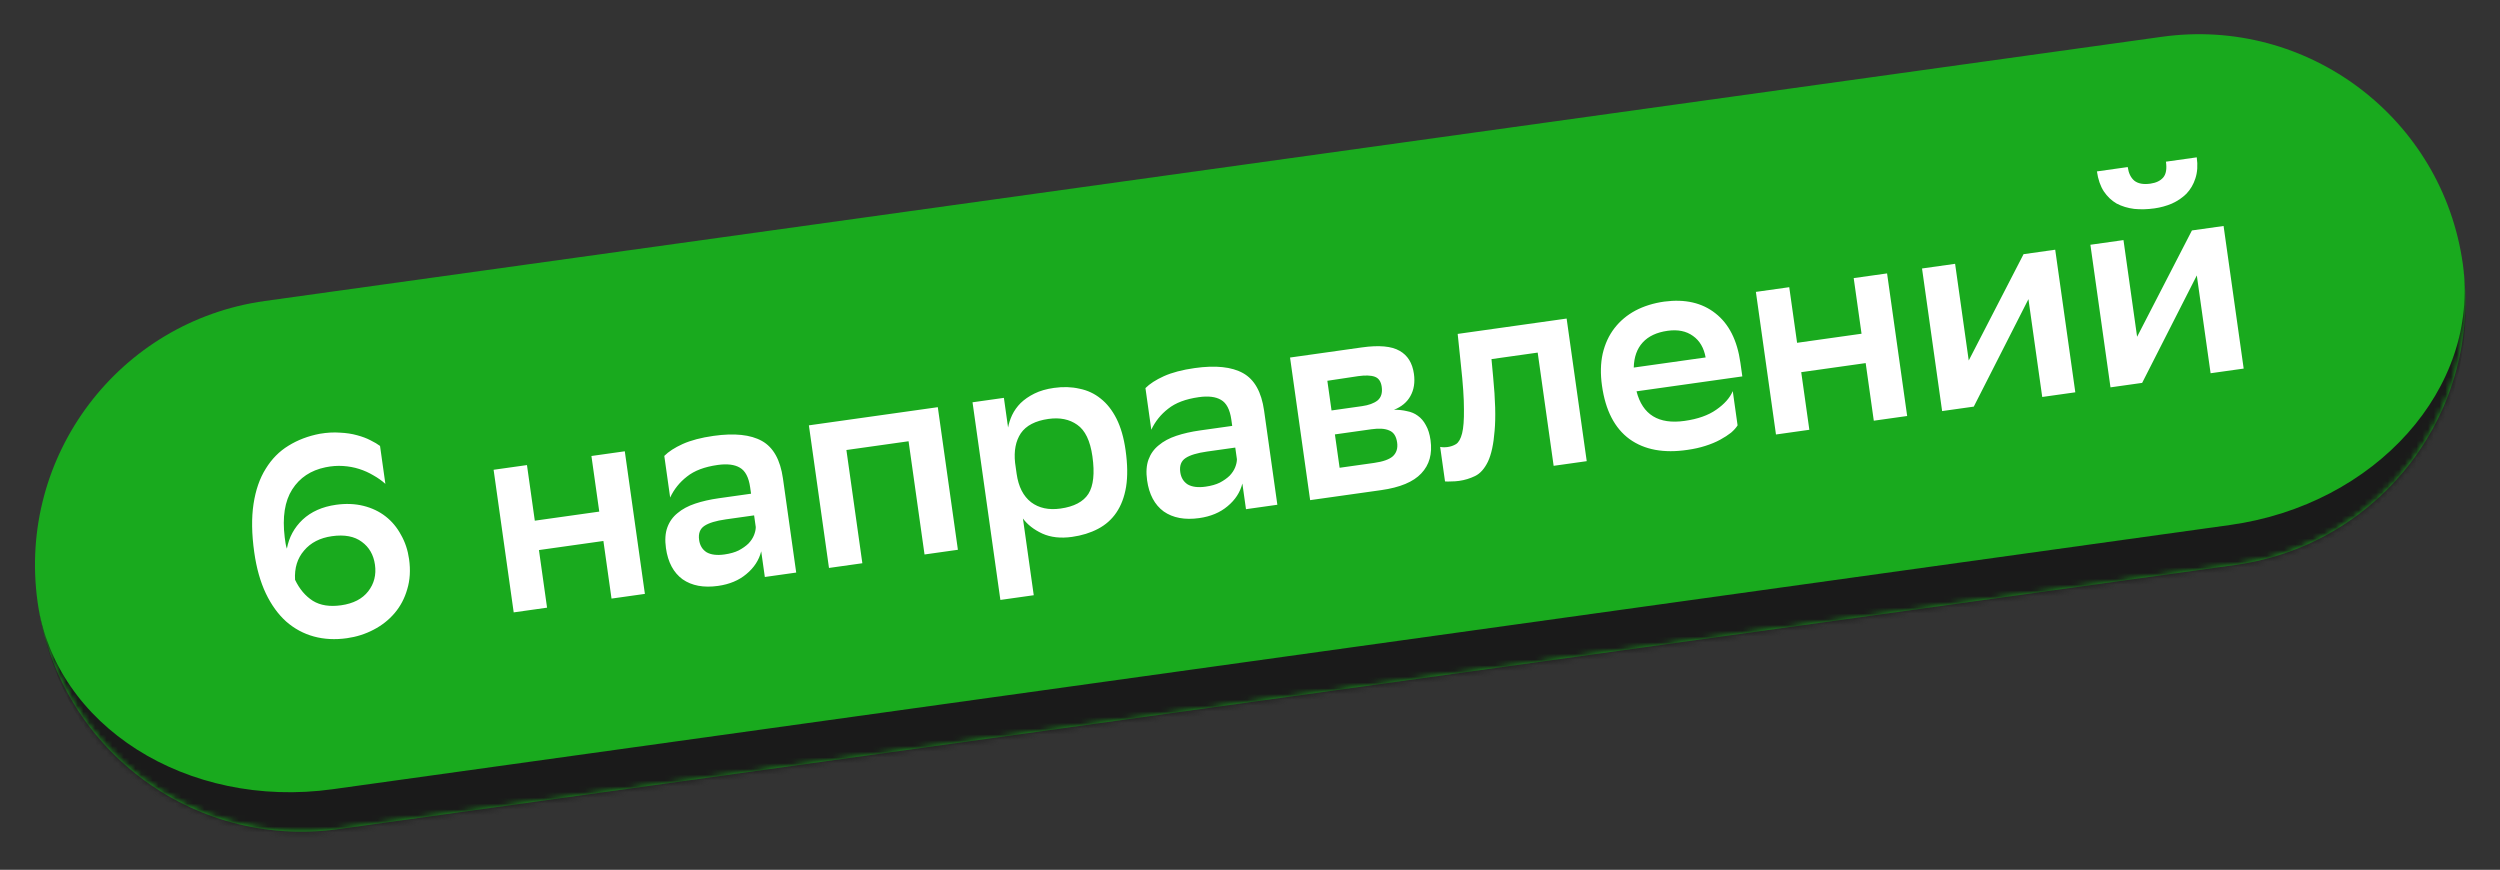 <?xml version="1.0" encoding="UTF-8"?> <svg xmlns="http://www.w3.org/2000/svg" width="434" height="151" viewBox="0 0 434 151" fill="none"><rect x="0" y="0" width="434" height="151" fill="#333333" stroke="none"/><mask id="path-1-inside-1_970_5527" fill="white"><path d="M6.521 104.48C2.995 79.161 20.662 55.777 45.981 52.251L375.32 6.385C400.639 2.858 424.022 20.525 427.548 45.844C431.074 71.163 413.408 94.546 388.089 98.073L58.75 143.939C33.431 147.465 10.047 129.799 6.521 104.48Z"></path></mask><path d="M6.521 104.48C2.995 79.161 20.662 55.777 45.981 52.251L375.32 6.385C400.639 2.858 424.022 20.525 427.548 45.844C431.074 71.163 413.408 94.546 388.089 98.073L58.75 143.939C33.431 147.465 10.047 129.799 6.521 104.48Z" fill="#19AA1E"></path><path d="M0.137 58.636L421.164 -3.1341e-05L0.137 58.636ZM427.548 45.844C431.608 74.992 411.269 101.912 382.121 105.971L66.649 149.907C37.501 153.966 10.581 133.628 6.521 104.48C9.514 125.97 32.465 140.532 57.784 137.006L387.123 91.14C412.442 87.613 430.541 67.334 427.548 45.844ZM12.906 150.324L0.137 58.636L12.906 150.324ZM421.164 -3.1341e-05L433.933 91.688L421.164 -3.1341e-05Z" fill="#1A1A1A" mask="url(#path-1-inside-1_970_5527)"></path><path d="M66.902 83.999C66.286 83.446 65.594 82.954 64.826 82.524C64.054 82.061 63.227 81.689 62.346 81.409C61.465 81.129 60.532 80.958 59.547 80.895C58.562 80.832 57.546 80.907 56.499 81.122C53.948 81.65 52.024 82.931 50.729 84.965C49.433 86.999 48.999 89.77 49.426 93.278C49.477 93.641 49.526 93.988 49.573 94.318C49.619 94.648 49.696 94.957 49.804 95.245C50.166 93.275 51.075 91.598 52.529 90.215C54.017 88.827 55.949 87.966 58.325 87.631C60.042 87.389 61.633 87.451 63.098 87.817C64.563 88.183 65.844 88.793 66.941 89.648C68.038 90.504 68.929 91.573 69.615 92.857C70.329 94.103 70.796 95.501 71.014 97.053C71.284 98.967 71.177 100.716 70.693 102.299C70.242 103.877 69.511 105.259 68.5 106.445C67.489 107.631 66.262 108.595 64.818 109.337C63.407 110.075 61.876 110.56 60.226 110.792C58.179 111.081 56.263 110.981 54.478 110.492C52.692 110.003 51.089 109.135 49.667 107.887C48.279 106.636 47.108 105.016 46.155 103.03C45.197 101.011 44.525 98.631 44.139 95.891C43.688 92.69 43.646 89.885 44.014 87.477C44.381 85.069 45.087 83.033 46.132 81.371C47.173 79.676 48.483 78.347 50.064 77.384C51.674 76.382 53.495 75.688 55.527 75.301C56.777 75.091 57.946 75.027 59.035 75.109C60.119 75.159 61.099 75.307 61.976 75.553C62.885 75.796 63.667 76.089 64.322 76.435C65.009 76.775 65.56 77.102 65.974 77.414L66.902 83.999ZM57.629 93.082C55.55 93.375 53.933 94.208 52.781 95.583C51.623 96.924 51.104 98.613 51.222 100.65C51.988 102.259 53.018 103.477 54.313 104.304C55.603 105.099 57.238 105.356 59.218 105.077C61.331 104.779 62.9 103.969 63.925 102.647C64.951 101.324 65.34 99.788 65.094 98.038C64.852 96.322 64.093 94.998 62.817 94.067C61.537 93.103 59.807 92.775 57.629 93.082ZM104.75 93.914L93.561 95.491L94.97 105.492L89.178 106.309L85.689 81.553L91.482 80.737L92.842 90.391L104.032 88.815L102.671 79.16L108.464 78.344L111.953 103.099L106.16 103.915L104.75 93.914ZM115.321 79.145C116.058 78.401 117.122 77.713 118.514 77.079C119.939 76.44 121.724 75.97 123.869 75.668C127.5 75.156 130.302 75.451 132.275 76.553C134.248 77.656 135.463 79.824 135.919 83.059L138.221 99.397L132.775 100.165L132.147 95.709C131.757 97.245 130.899 98.561 129.573 99.656C128.279 100.748 126.642 101.433 124.661 101.712C122.153 102.065 120.096 101.682 118.491 100.562C116.914 99.404 115.953 97.604 115.609 95.161C115.409 93.742 115.491 92.535 115.856 91.541C116.221 90.547 116.812 89.723 117.628 89.07C118.441 88.383 119.457 87.836 120.679 87.428C121.901 87.02 123.271 86.709 124.789 86.495L130.384 85.707L130.23 84.618C129.984 82.868 129.385 81.724 128.434 81.185C127.516 80.641 126.231 80.485 124.581 80.718C122.304 81.039 120.53 81.71 119.26 82.73C117.985 83.718 117.012 84.932 116.34 86.373L115.321 79.145ZM125.761 96.255C126.751 96.116 127.576 95.882 128.237 95.553C128.926 95.186 129.492 94.787 129.936 94.354C130.376 93.888 130.695 93.406 130.894 92.906C131.093 92.407 131.195 91.938 131.2 91.5L130.914 89.47L126.013 90.16C124.296 90.402 123.053 90.779 122.284 91.292C121.515 91.804 121.209 92.621 121.367 93.744C121.502 94.701 121.939 95.414 122.678 95.882C123.446 96.312 124.473 96.437 125.761 96.255ZM157.728 76.602L146.935 78.123L149.705 97.779L143.912 98.595L140.423 73.84L162.802 70.686L166.291 95.441L160.498 96.258L157.728 76.602ZM168.83 69.837L174.276 69.069L175.002 74.218C175.135 73.493 175.37 72.769 175.706 72.049C176.071 71.29 176.562 70.598 177.181 69.973C177.833 69.342 178.63 68.792 179.574 68.323C180.518 67.853 181.65 67.525 182.97 67.339C184.554 67.116 186.025 67.161 187.382 67.475C188.768 67.751 189.992 68.319 191.056 69.179C192.153 70.034 193.074 71.2 193.821 72.677C194.568 74.154 195.095 75.982 195.402 78.16C195.746 80.603 195.775 82.719 195.489 84.51C195.198 86.268 194.634 87.761 193.797 88.99C192.989 90.181 191.927 91.122 190.61 91.812C189.293 92.503 187.794 92.967 186.11 93.204C184.13 93.483 182.402 93.289 180.928 92.621C179.487 91.949 178.371 91.08 177.581 90.013L179.458 103.331L173.666 104.148L168.83 69.837ZM176.486 82.24C176.802 84.484 177.641 86.133 179.001 87.187C180.357 88.208 182.058 88.574 184.104 88.286C186.448 87.955 188.062 87.105 188.946 85.735C189.825 84.332 190.058 82.162 189.644 79.224C189.262 76.517 188.382 74.689 187.003 73.739C185.656 72.784 183.993 72.446 182.012 72.725C179.735 73.046 178.135 73.878 177.213 75.219C176.325 76.556 175.994 78.269 176.221 80.358L176.486 82.24ZM198.849 67.374C199.586 66.63 200.65 65.942 202.042 65.308C203.467 64.669 205.252 64.199 207.398 63.897C211.028 63.385 213.83 63.68 215.803 64.782C217.776 65.884 218.991 68.053 219.447 71.287L221.749 87.626L216.303 88.394L215.675 83.938C215.286 85.474 214.428 86.79 213.101 87.885C211.807 88.977 210.17 89.662 208.19 89.941C205.681 90.294 203.624 89.911 202.019 88.791C200.442 87.633 199.481 85.833 199.137 83.39C198.937 81.971 199.019 80.764 199.384 79.77C199.749 78.776 200.34 77.952 201.157 77.299C201.969 76.612 202.986 76.065 204.207 75.657C205.429 75.249 206.799 74.938 208.317 74.724L213.912 73.936L213.759 72.847C213.512 71.097 212.913 69.953 211.962 69.414C211.044 68.87 209.76 68.714 208.109 68.947C205.832 69.268 204.058 69.938 202.788 70.959C201.513 71.947 200.54 73.161 199.868 74.602L198.849 67.374ZM209.289 84.484C210.279 84.344 211.105 84.11 211.765 83.782C212.454 83.415 213.02 83.016 213.464 82.583C213.904 82.117 214.223 81.634 214.422 81.135C214.621 80.636 214.723 80.167 214.729 79.728L214.442 77.699L209.541 78.389C207.824 78.631 206.582 79.008 205.812 79.521C205.043 80.033 204.737 80.85 204.895 81.973C205.03 82.93 205.467 83.642 206.207 84.111C206.974 84.541 208.002 84.665 209.289 84.484ZM223.952 62.069L236.428 60.31C239.399 59.892 241.581 60.089 242.975 60.903C244.364 61.683 245.191 63.014 245.457 64.895C245.666 66.381 245.461 67.672 244.841 68.769C244.25 69.829 243.301 70.619 241.994 71.14C242.8 71.127 243.552 71.206 244.249 71.377C244.975 71.511 245.601 71.776 246.129 72.173C246.689 72.565 247.152 73.106 247.519 73.795C247.918 74.479 248.192 75.349 248.341 76.406C248.676 78.782 248.14 80.709 246.732 82.187C245.357 83.659 243.036 84.626 239.768 85.087L227.44 86.824L223.952 62.069ZM238.547 80.361C240.098 80.142 241.188 79.753 241.816 79.193C242.439 78.6 242.681 77.809 242.542 76.819C242.388 75.73 241.937 75.036 241.188 74.737C240.468 74.401 239.431 74.329 238.077 74.519L231.74 75.412L232.556 81.205L238.547 80.361ZM236.451 70.507C237.607 70.344 238.503 70.016 239.14 69.522C239.773 68.995 240.015 68.204 239.866 67.148C239.736 66.223 239.334 65.64 238.66 65.399C237.987 65.157 237.023 65.125 235.768 65.301L230.428 66.104L231.154 71.254L236.451 70.507ZM266.943 61.211L258.922 62.341L259.213 65.481C259.592 69.367 259.676 72.469 259.464 74.787C259.285 77.102 258.898 78.89 258.301 80.152C257.7 81.382 256.959 82.21 256.076 82.637C255.194 83.064 254.274 83.346 253.317 83.48C252.855 83.546 252.388 83.578 251.917 83.577C251.483 83.604 251.13 83.603 250.856 83.575L250.012 77.584C250.427 77.66 250.865 77.666 251.327 77.6C251.855 77.526 252.336 77.357 252.771 77.094C253.233 76.793 253.583 76.172 253.821 75.229C254.058 74.287 254.164 72.892 254.14 71.044C254.148 69.191 253.974 66.641 253.617 63.392L253.054 57.967L271.967 55.302L275.456 80.058L269.713 80.867L266.943 61.211ZM301.645 73.842C301.399 74.247 301.022 74.671 300.512 75.113C299.997 75.522 299.365 75.931 298.614 76.34C297.864 76.748 297.005 77.105 296.038 77.409C295.104 77.709 294.076 77.938 292.954 78.097C288.833 78.711 285.48 78.09 282.895 76.232C280.306 74.341 278.709 71.251 278.105 66.96C277.816 64.913 277.858 63.056 278.228 61.388C278.628 59.682 279.312 58.206 280.28 56.958C281.249 55.711 282.453 54.7 283.892 53.925C285.365 53.145 287.041 52.622 288.923 52.357C292.525 51.883 295.482 52.561 297.793 54.389C300.137 56.213 301.584 59.073 302.133 62.968L302.468 65.344L284.099 67.933C285.143 71.994 287.925 73.705 292.447 73.068C294.725 72.747 296.553 72.102 297.931 71.134C299.342 70.161 300.301 69.083 300.808 67.901L301.645 73.842ZM289.486 57.428C287.605 57.693 286.168 58.367 285.176 59.45C284.184 60.532 283.665 61.985 283.619 63.809L296.096 62.051C295.792 60.377 295.062 59.134 293.904 58.321C292.741 57.474 291.268 57.177 289.486 57.428ZM323.882 63.033L312.693 64.61L314.102 74.611L308.309 75.428L304.821 50.672L310.613 49.856L311.974 59.511L323.163 57.934L321.803 48.279L327.596 47.463L331.084 72.218L325.291 73.034L323.882 63.033ZM333.664 46.608L339.407 45.798L341.772 62.582L351.29 44.124L356.785 43.349L360.274 68.105L354.531 68.914L352.137 51.932L342.648 70.589L337.152 71.363L333.664 46.608ZM362.892 42.489L368.636 41.679L371.001 58.463L380.518 40.005L386.014 39.23L389.503 63.986L383.759 64.795L381.366 47.813L371.877 66.469L366.381 67.244L362.892 42.489ZM381.356 27.314C381.551 28.7 381.471 29.923 381.115 30.983C380.788 32.005 380.273 32.886 379.569 33.625C378.86 34.331 378.015 34.904 377.034 35.345C376.081 35.749 375.076 36.025 374.02 36.174C372.799 36.346 371.625 36.377 370.499 36.266C369.367 36.123 368.347 35.812 367.439 35.334C366.558 34.819 365.819 34.115 365.222 33.223C364.621 32.298 364.222 31.142 364.027 29.756L369.374 29.002C369.523 30.058 369.903 30.846 370.515 31.366C371.16 31.881 372.093 32.053 373.314 31.881C374.304 31.741 375.045 31.384 375.536 30.81C376.028 30.236 376.185 29.322 376.008 28.067L381.356 27.314Z" fill="white"></path></svg> 